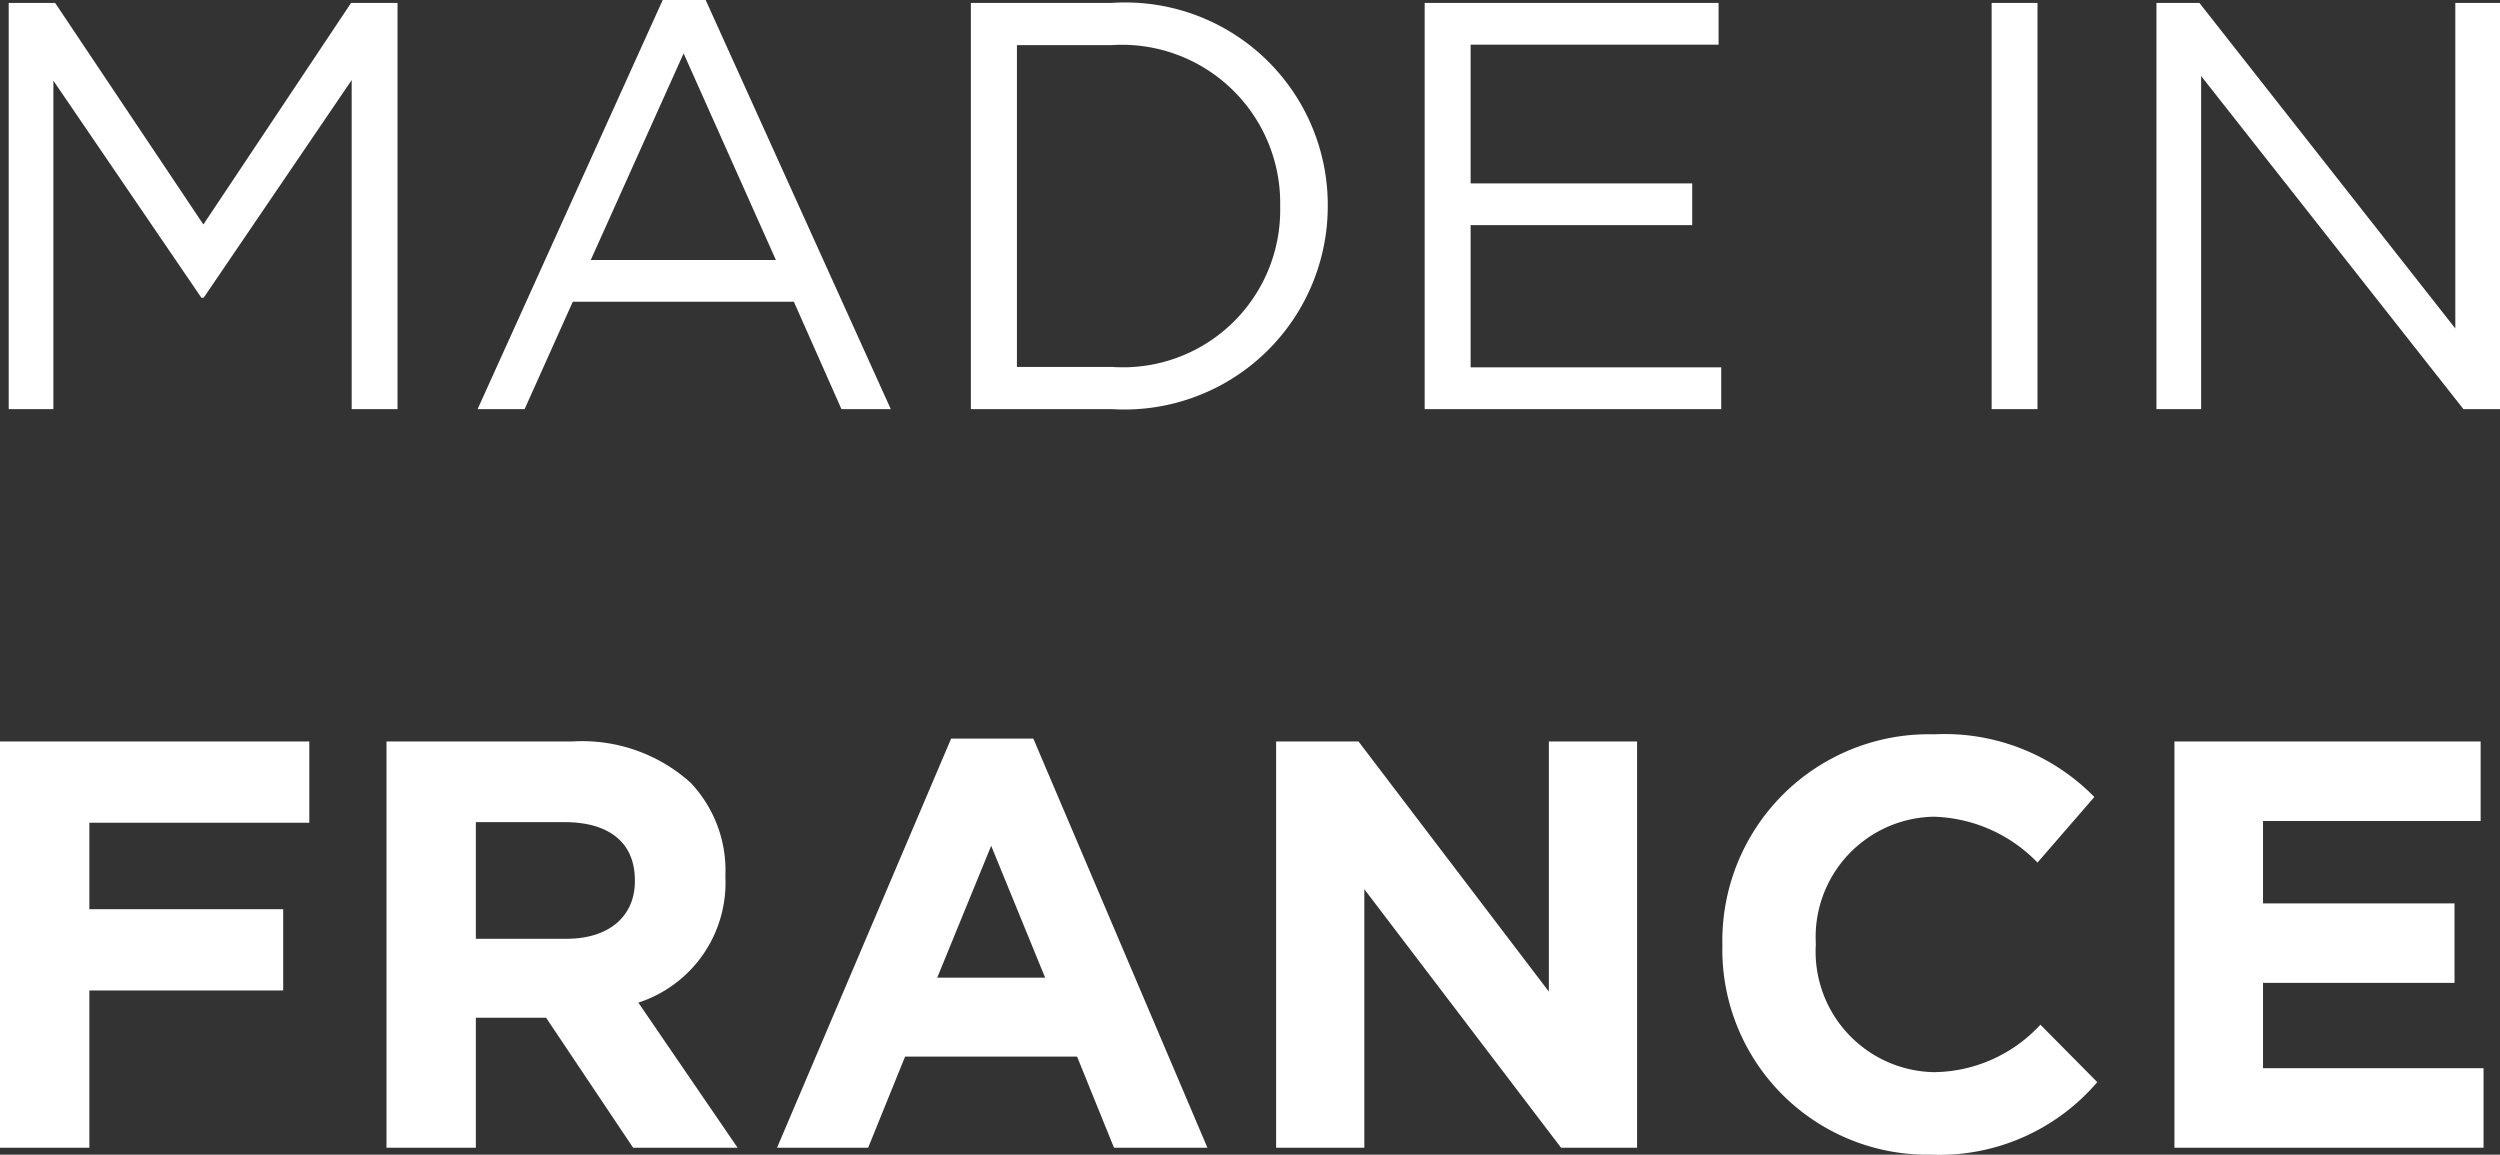 <?xml version="1.0" encoding="UTF-8"?>
<svg xmlns="http://www.w3.org/2000/svg" width="47.388" height="21.887" viewBox="0 0 47.388 21.887">
  <rect x="0" y="0" width="47.388" height="21.887" fill="#333333" stroke="none"/>
  <path id="Tracé_296" data-name="Tracé 296" d="M1.089,0h.847V-6.226L4.741-2.112h.044L7.59-6.237V0h.869V-7.7h-.88l-2.8,4.2L1.969-7.7h-.88ZM9.977,0h.891l.913-2.035h4.191L16.874,0h.935L14.3-7.755h-.814Zm2.145-2.827,1.76-3.916,1.749,3.916ZM19.327,0H22a3.855,3.855,0,0,0,4.092-3.85v-.022A3.838,3.838,0,0,0,22-7.7H19.327ZM22-6.9A3,3,0,0,1,25.19-3.85v.022A2.98,2.98,0,0,1,22-.8H20.2V-6.9ZM27.929,0H33.55V-.792H28.8V-3.487H33v-.792H28.8V-6.908h4.7V-7.7H27.929ZM38.676,0h.869V-7.7h-.869ZM41.8,0h.847V-6.314L47.619,0h.693V-7.7h-.847v6.171L42.614-7.7H41.8ZM.924,14H2.618V11.019H6.292V9.479H2.618V7.84H6.787V6.3H.924ZM8.25,14H9.944V11.536h1.331L12.925,14h1.98l-1.881-2.75a2.391,2.391,0,0,0,1.65-2.387V8.841a2.417,2.417,0,0,0-.66-1.76A3.068,3.068,0,0,0,11.77,6.3H8.25Zm1.694-3.96V7.829h1.683c.825,0,1.331.374,1.331,1.1v.022c0,.649-.473,1.089-1.3,1.089ZM15.653,14H17.38l.7-1.727H21.34l.7,1.727h1.771l-3.3-7.755H18.953Zm3.036-3.223,1.023-2.5,1.023,2.5ZM25.113,14h1.672V9.1L30.514,14h1.441V6.3H30.283v4.741L26.675,6.3H25.113Zm12.408.132a3.936,3.936,0,0,0,3.157-1.375L39.6,11.668a2.779,2.779,0,0,1-2.024.9,2.287,2.287,0,0,1-2.233-2.42v-.022a2.281,2.281,0,0,1,2.233-2.4,2.842,2.842,0,0,1,1.969.869l1.078-1.243a3.973,3.973,0,0,0-3.036-1.188,3.914,3.914,0,0,0-4.015,3.982v.022A3.887,3.887,0,0,0,37.521,14.132ZM42.141,14H48V12.493h-4.18V10.876h3.63V9.369h-3.63V7.807h4.125V6.3H42.141Z" transform="translate(-0.924 7.755)" fill="#fff"></path>
</svg>
